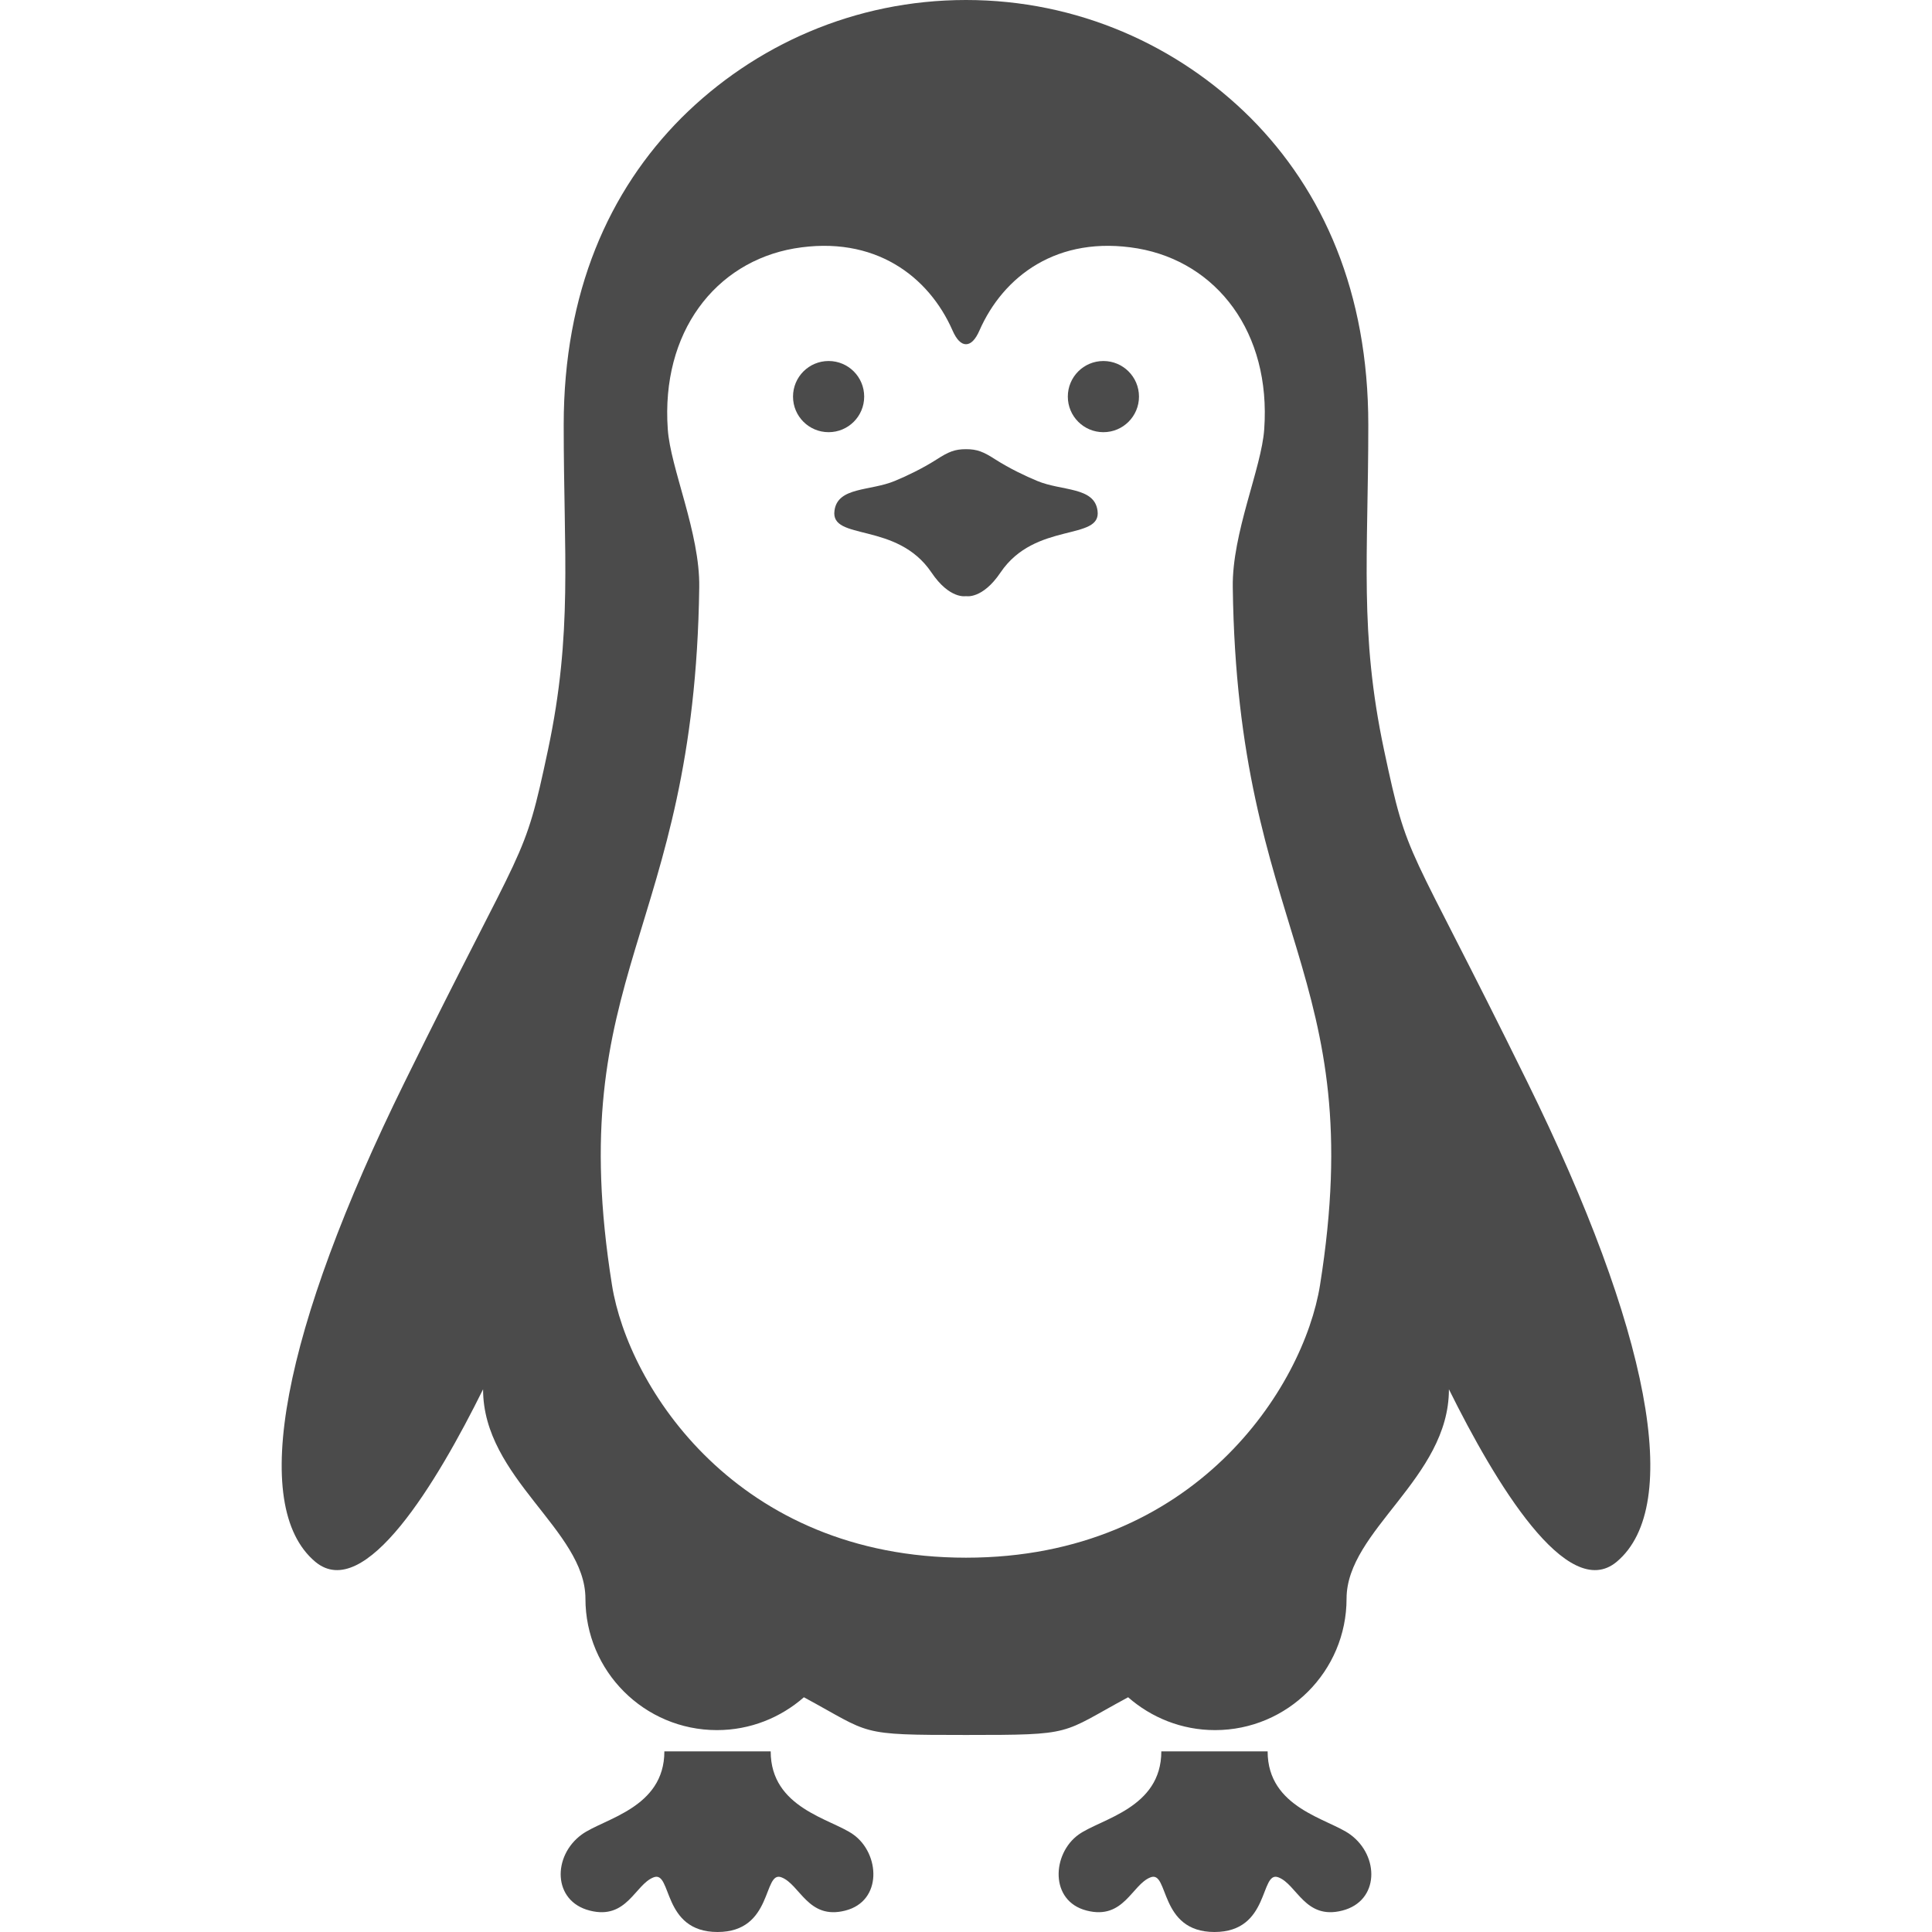 <!--?xml version="1.0" encoding="utf-8"?-->
<!-- Generator: Adobe Illustrator 18.1.1, SVG Export Plug-In . SVG Version: 6.00 Build 0)  -->

<svg version="1.1" id="_x32_" xmlns="http://www.w3.org/2000/svg" xmlns:xlink="http://www.w3.org/1999/xlink" x="0px" y="0px" viewBox="0 0 512 512" style="width: 16px; height: 16px; opacity: 1;" xml:space="preserve">
<style type="text/css">
	.st0{fill:#4B4B4B;}
</style>
<g>
	<path class="st0" d="M229.018,105.106c0-5.216-4.215-9.435-9.427-9.435c-5.212,0-9.432,4.22-9.432,9.435
		c0,5.207,4.22,9.427,9.432,9.427C224.803,114.533,229.018,110.314,229.018,105.106z" style="fill: rgb(75, 75, 75);"></path>
	<path class="st0" d="M226.143,486.172c-5.859-4.195-21.903-6.949-21.903-22.045h-28.176c0,15.096-16.096,17.801-21.903,22.045
		c-7.755,5.654-7.755,17.64,2.122,20.15c9.881,2.544,11.99-6.932,16.938-8.812c4.937-1.895,2.11,14.489,16.934,14.489
		c14.821,0,12.003-16.384,16.935-14.489c4.936,1.879,7.058,11.355,16.931,8.812C233.918,503.812,233.205,491.21,226.143,486.172z" style="fill: rgb(75, 75, 75);"></path>
	<path class="st0" d="M404.746,286.722c-32.354-65.77-31.448-57.283-37.963-87.978c-6.596-31.132-4.168-51.444-4.168-86.139
		c0-35.165-11.974-62.07-31.22-81.386C312.075,11.97,285.479,0,255.999,0c-29.476,0-56.072,11.97-75.396,31.22
		c-19.247,19.316-31.217,46.221-31.217,81.386c0,34.695,2.426,55.007-4.166,86.139c-6.516,30.695-5.609,22.208-37.964,87.978
		c-32.354,65.69-41.372,112.298-23.717,127.152c13.107,10.989,32.282-21.066,44.479-45.694c0,23.568,27.127,37.352,27.127,55.469
		c0,19.243,15.61,34.849,34.857,34.849c8.864,0,16.898-3.329,23.037-8.706c18.105,9.767,13.938,9.994,42.96,9.994
		s24.856-0.227,42.964-9.994c6.139,5.377,14.169,8.706,23.033,8.706c19.247,0,34.857-15.606,34.857-34.849
		c0-18.117,27.127-31.902,27.127-55.469c12.201,24.628,31.371,56.683,44.479,45.694
		C446.115,399.021,437.101,352.412,404.746,286.722z M349.812,340.604c-4.325,26.896-33.044,72.2-93.813,72.2
		s-89.488-45.304-93.808-72.2c-13.263-83.126,21.899-92.748,23.114-184.961c0.226-14.4-7.658-31.602-8.338-41.912
		c-1.814-25.68,12.582-44.243,33.493-47.888c21.368-3.628,35.687,7.426,41.976,21.746c1.065,2.43,2.276,3.636,3.564,3.636
		s2.503-1.207,3.564-3.636c6.289-14.319,20.607-25.374,41.98-21.746c20.912,3.645,35.307,22.208,33.489,47.888
		c-0.681,10.31-8.56,27.512-8.334,41.912C327.909,247.856,363.07,257.478,349.812,340.604z" style="fill: rgb(75, 75, 75);"></path>
	<path class="st0" d="M274.87,127.451c-3.106-1.287-7.273-3.263-11.063-5.677c-3.183-2.058-4.852-2.738-7.807-2.738
		c-2.956,0-4.624,0.68-7.807,2.738c-3.787,2.414-7.953,4.39-11.059,5.677c-6.516,2.729-15.156,1.515-15.987,7.88
		c-1.138,8.099,16.518,2.802,25.685,16.36c4.847,7.208,9.168,6.293,9.168,6.293s4.321,0.915,9.168-6.293
		c9.168-13.558,26.827-8.261,25.689-16.36C290.022,128.966,281.385,130.18,274.87,127.451z" style="fill: rgb(75, 75, 75);"></path>
	<path class="st0" d="M292.411,95.671c-5.216,0-9.427,4.22-9.427,9.435c0,5.207,4.211,9.427,9.427,9.427
		c5.208,0,9.431-4.22,9.431-9.427C301.843,99.891,297.619,95.671,292.411,95.671z" style="fill: rgb(75, 75, 75);"></path>
	<path class="st0" d="M357.838,486.172c-5.803-4.244-21.903-6.949-21.903-22.045h-28.172c0,15.096-16.044,17.85-21.903,22.045
		c-7.066,5.037-7.775,17.64,2.117,20.15c9.877,2.544,11.995-6.932,16.935-8.812c4.933-1.895,2.114,14.489,16.935,14.489
		s11.994-16.384,16.935-14.489c4.944,1.879,7.054,11.355,16.939,8.812C365.593,503.812,365.593,491.826,357.838,486.172z" style="fill: rgb(75, 75, 75);"></path>
</g>
</svg>
